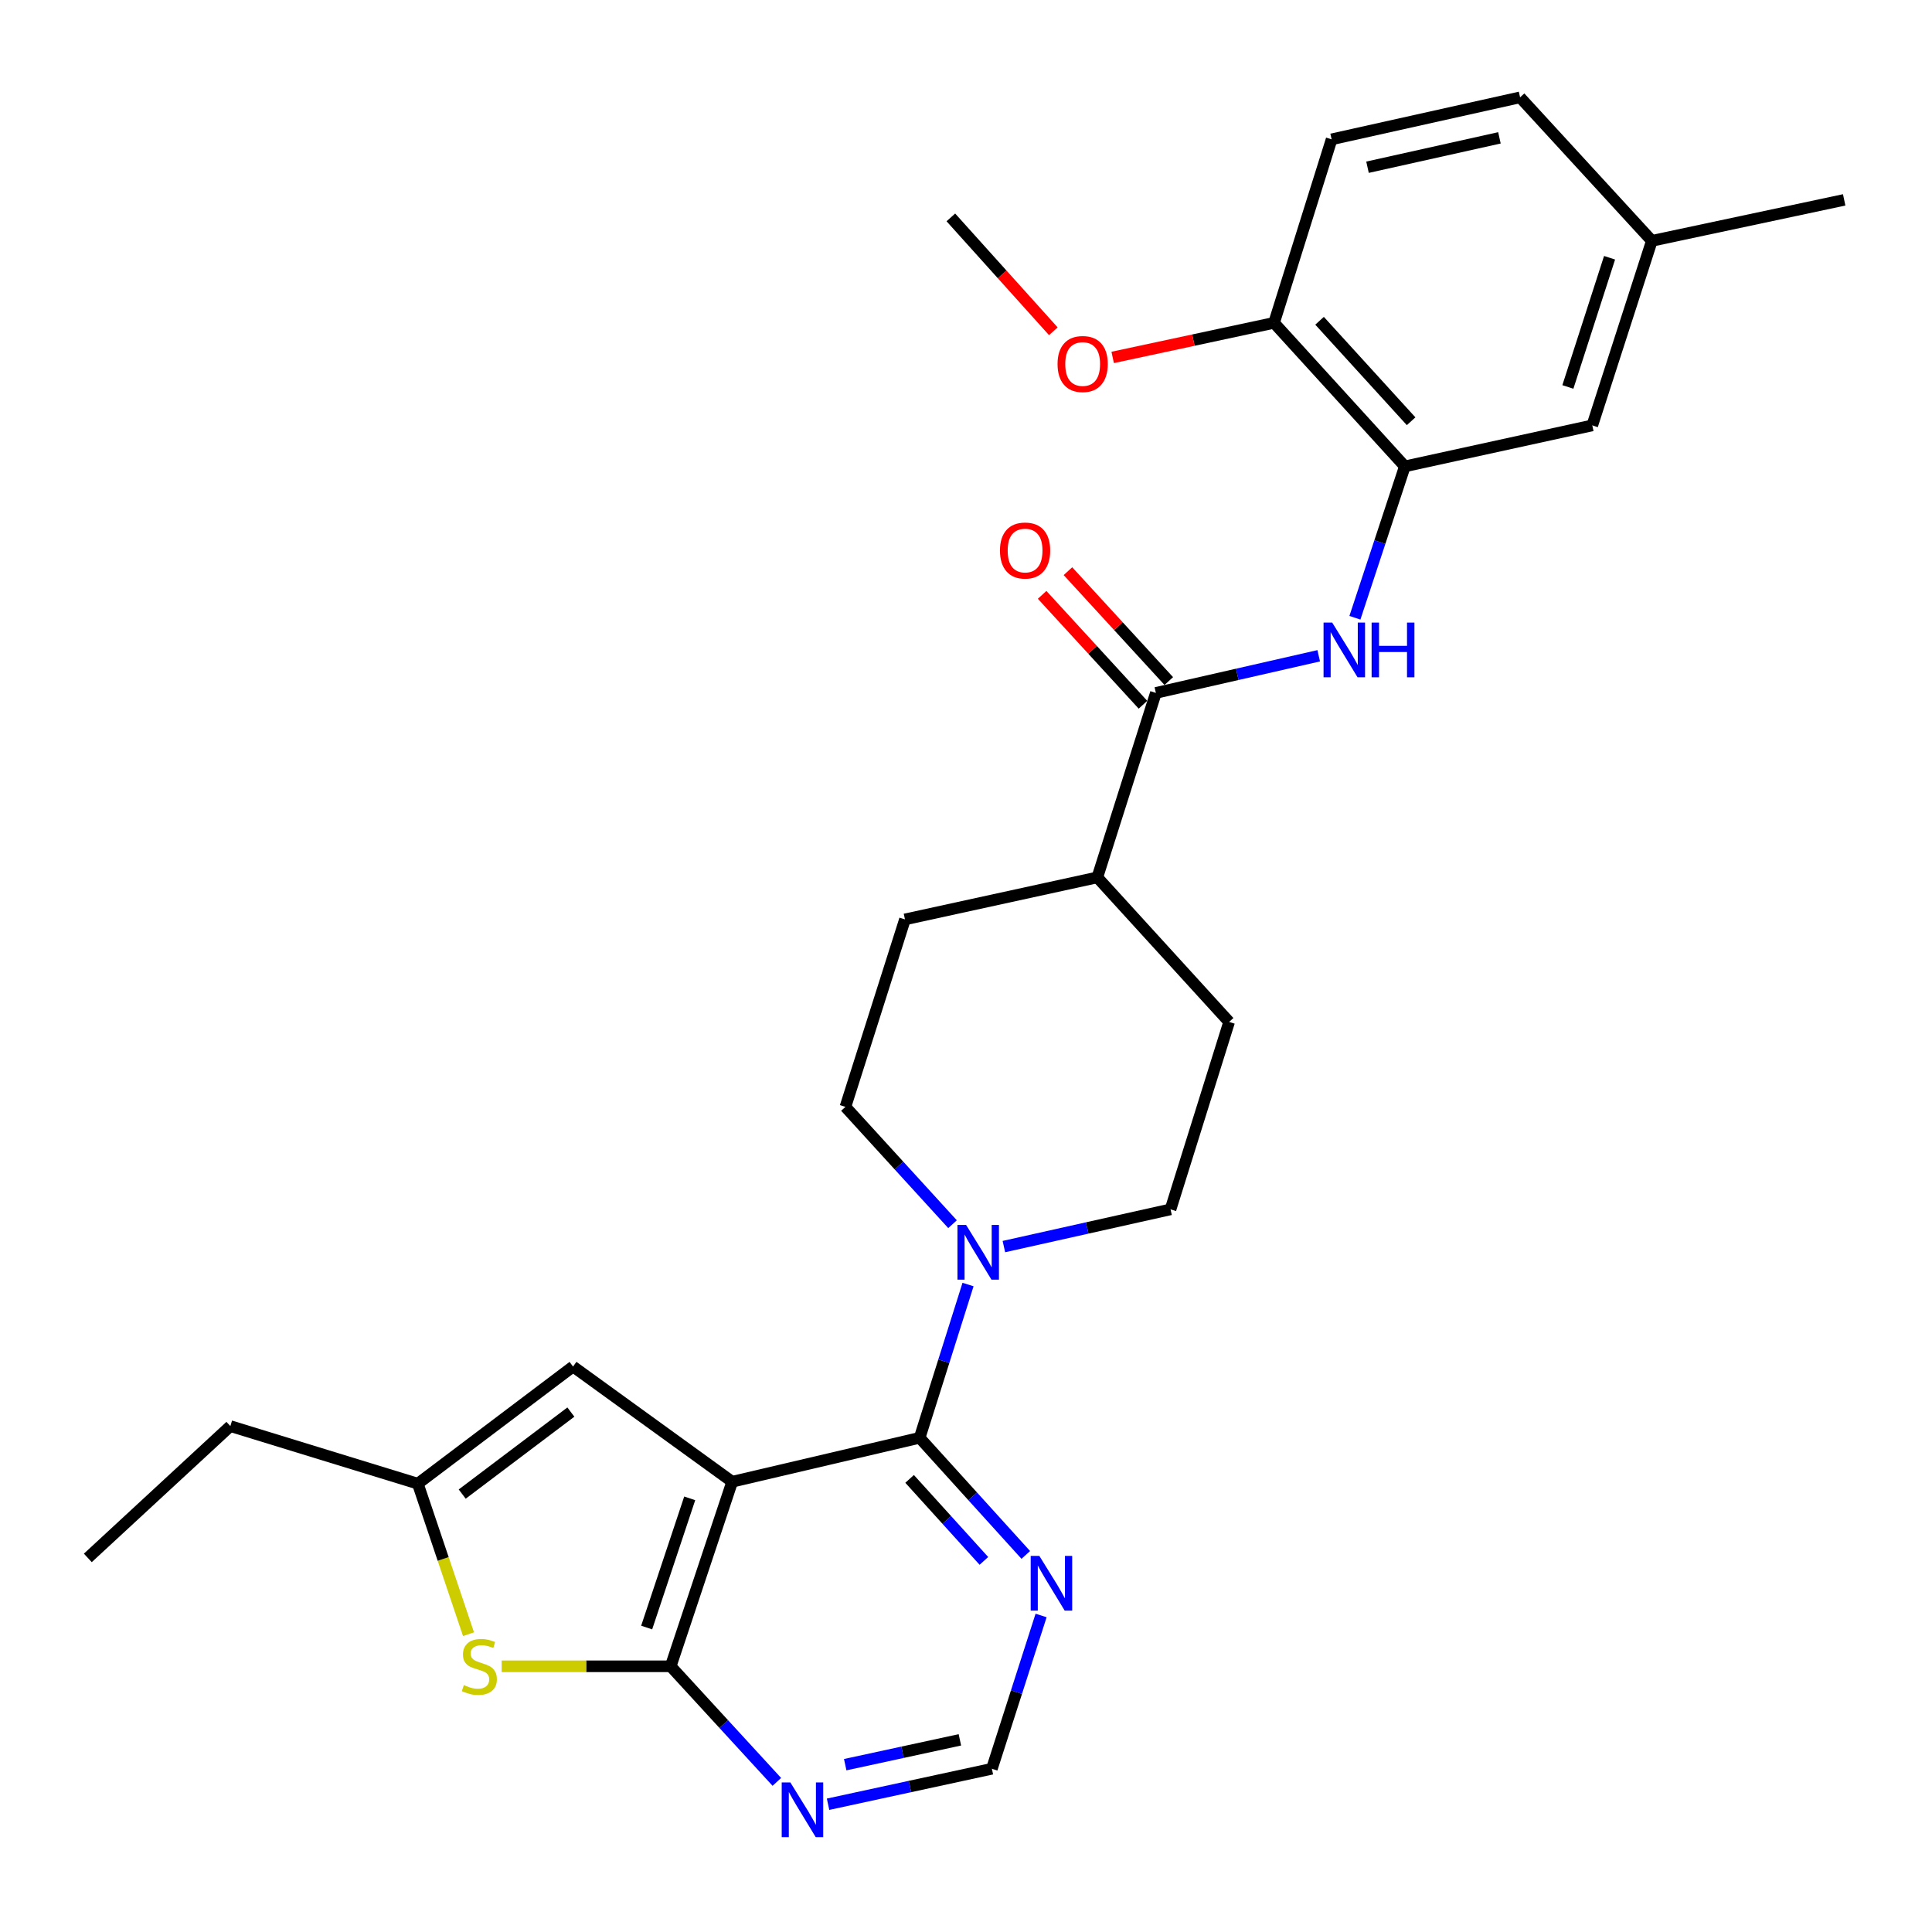 <?xml version='1.0' encoding='iso-8859-1'?>
<svg version='1.1' baseProfile='full'
              xmlns='http://www.w3.org/2000/svg'
                      xmlns:rdkit='http://www.rdkit.org/xml'
                      xmlns:xlink='http://www.w3.org/1999/xlink'
                  xml:space='preserve'
width='1000px' height='1000px' viewBox='0 0 1000 1000'>
<!-- END OF HEADER -->
<rect style='opacity:1.0;fill:#FFFFFF;stroke:none' width='1000' height='1000' x='0' y='0'> </rect>
<path class='bond-0' d='M 378.978,766.944 L 476.009,744.202' style='fill:none;fill-rule:evenodd;stroke:#000000;stroke-width:6px;stroke-linecap:butt;stroke-linejoin:miter;stroke-opacity:1' />
<path class='bond-1' d='M 378.978,766.944 L 347.148,862.474' style='fill:none;fill-rule:evenodd;stroke:#000000;stroke-width:6px;stroke-linecap:butt;stroke-linejoin:miter;stroke-opacity:1' />
<path class='bond-1' d='M 356.997,775.54 L 334.716,842.411' style='fill:none;fill-rule:evenodd;stroke:#000000;stroke-width:6px;stroke-linecap:butt;stroke-linejoin:miter;stroke-opacity:1' />
<path class='bond-4' d='M 378.978,766.944 L 296.607,707.314' style='fill:none;fill-rule:evenodd;stroke:#000000;stroke-width:6px;stroke-linecap:butt;stroke-linejoin:miter;stroke-opacity:1' />
<path class='bond-3' d='M 476.009,744.202 L 488.531,704.539' style='fill:none;fill-rule:evenodd;stroke:#000000;stroke-width:6px;stroke-linecap:butt;stroke-linejoin:miter;stroke-opacity:1' />
<path class='bond-3' d='M 488.531,704.539 L 501.053,664.876' style='fill:none;fill-rule:evenodd;stroke:#0000FF;stroke-width:6px;stroke-linecap:butt;stroke-linejoin:miter;stroke-opacity:1' />
<path class='bond-7' d='M 476.009,744.202 L 503.476,774.518' style='fill:none;fill-rule:evenodd;stroke:#000000;stroke-width:6px;stroke-linecap:butt;stroke-linejoin:miter;stroke-opacity:1' />
<path class='bond-7' d='M 503.476,774.518 L 530.943,804.833' style='fill:none;fill-rule:evenodd;stroke:#0000FF;stroke-width:6px;stroke-linecap:butt;stroke-linejoin:miter;stroke-opacity:1' />
<path class='bond-7' d='M 470.809,765.475 L 490.036,786.695' style='fill:none;fill-rule:evenodd;stroke:#000000;stroke-width:6px;stroke-linecap:butt;stroke-linejoin:miter;stroke-opacity:1' />
<path class='bond-7' d='M 490.036,786.695 L 509.263,807.916' style='fill:none;fill-rule:evenodd;stroke:#0000FF;stroke-width:6px;stroke-linecap:butt;stroke-linejoin:miter;stroke-opacity:1' />
<path class='bond-2' d='M 347.148,862.474 L 303.403,862.474' style='fill:none;fill-rule:evenodd;stroke:#000000;stroke-width:6px;stroke-linecap:butt;stroke-linejoin:miter;stroke-opacity:1' />
<path class='bond-2' d='M 303.403,862.474 L 259.658,862.474' style='fill:none;fill-rule:evenodd;stroke:#CCCC00;stroke-width:6px;stroke-linecap:butt;stroke-linejoin:miter;stroke-opacity:1' />
<path class='bond-8' d='M 347.148,862.474 L 374.62,892.388' style='fill:none;fill-rule:evenodd;stroke:#000000;stroke-width:6px;stroke-linecap:butt;stroke-linejoin:miter;stroke-opacity:1' />
<path class='bond-8' d='M 374.62,892.388 L 402.091,922.303' style='fill:none;fill-rule:evenodd;stroke:#0000FF;stroke-width:6px;stroke-linecap:butt;stroke-linejoin:miter;stroke-opacity:1' />
<path class='bond-28' d='M 242.505,845.86 L 229.384,806.906' style='fill:none;fill-rule:evenodd;stroke:#CCCC00;stroke-width:6px;stroke-linecap:butt;stroke-linejoin:miter;stroke-opacity:1' />
<path class='bond-28' d='M 229.384,806.906 L 216.262,767.951' style='fill:none;fill-rule:evenodd;stroke:#000000;stroke-width:6px;stroke-linecap:butt;stroke-linejoin:miter;stroke-opacity:1' />
<path class='bond-14' d='M 519.608,645.23 L 562.738,635.596' style='fill:none;fill-rule:evenodd;stroke:#0000FF;stroke-width:6px;stroke-linecap:butt;stroke-linejoin:miter;stroke-opacity:1' />
<path class='bond-14' d='M 562.738,635.596 L 605.868,625.961' style='fill:none;fill-rule:evenodd;stroke:#000000;stroke-width:6px;stroke-linecap:butt;stroke-linejoin:miter;stroke-opacity:1' />
<path class='bond-15' d='M 493.029,633.642 L 465.309,603.277' style='fill:none;fill-rule:evenodd;stroke:#0000FF;stroke-width:6px;stroke-linecap:butt;stroke-linejoin:miter;stroke-opacity:1' />
<path class='bond-15' d='M 465.309,603.277 L 437.59,572.912' style='fill:none;fill-rule:evenodd;stroke:#000000;stroke-width:6px;stroke-linecap:butt;stroke-linejoin:miter;stroke-opacity:1' />
<path class='bond-9' d='M 296.607,707.314 L 216.262,767.951' style='fill:none;fill-rule:evenodd;stroke:#000000;stroke-width:6px;stroke-linecap:butt;stroke-linejoin:miter;stroke-opacity:1' />
<path class='bond-9' d='M 295.481,730.887 L 239.239,773.332' style='fill:none;fill-rule:evenodd;stroke:#000000;stroke-width:6px;stroke-linecap:butt;stroke-linejoin:miter;stroke-opacity:1' />
<path class='bond-5' d='M 598.281,358.647 L 567.972,454.137' style='fill:none;fill-rule:evenodd;stroke:#000000;stroke-width:6px;stroke-linecap:butt;stroke-linejoin:miter;stroke-opacity:1' />
<path class='bond-6' d='M 598.281,358.647 L 640.423,349.038' style='fill:none;fill-rule:evenodd;stroke:#000000;stroke-width:6px;stroke-linecap:butt;stroke-linejoin:miter;stroke-opacity:1' />
<path class='bond-6' d='M 640.423,349.038 L 682.565,339.428' style='fill:none;fill-rule:evenodd;stroke:#0000FF;stroke-width:6px;stroke-linecap:butt;stroke-linejoin:miter;stroke-opacity:1' />
<path class='bond-17' d='M 604.962,352.516 L 578.864,324.075' style='fill:none;fill-rule:evenodd;stroke:#000000;stroke-width:6px;stroke-linecap:butt;stroke-linejoin:miter;stroke-opacity:1' />
<path class='bond-17' d='M 578.864,324.075 L 552.765,295.634' style='fill:none;fill-rule:evenodd;stroke:#FF0000;stroke-width:6px;stroke-linecap:butt;stroke-linejoin:miter;stroke-opacity:1' />
<path class='bond-17' d='M 591.599,364.778 L 565.501,336.337' style='fill:none;fill-rule:evenodd;stroke:#000000;stroke-width:6px;stroke-linecap:butt;stroke-linejoin:miter;stroke-opacity:1' />
<path class='bond-17' d='M 565.501,336.337 L 539.402,307.897' style='fill:none;fill-rule:evenodd;stroke:#FF0000;stroke-width:6px;stroke-linecap:butt;stroke-linejoin:miter;stroke-opacity:1' />
<path class='bond-10' d='M 701.3,319.748 L 714.221,280.571' style='fill:none;fill-rule:evenodd;stroke:#0000FF;stroke-width:6px;stroke-linecap:butt;stroke-linejoin:miter;stroke-opacity:1' />
<path class='bond-10' d='M 714.221,280.571 L 727.142,241.393' style='fill:none;fill-rule:evenodd;stroke:#000000;stroke-width:6px;stroke-linecap:butt;stroke-linejoin:miter;stroke-opacity:1' />
<path class='bond-29' d='M 538.867,836.171 L 526.129,875.842' style='fill:none;fill-rule:evenodd;stroke:#0000FF;stroke-width:6px;stroke-linecap:butt;stroke-linejoin:miter;stroke-opacity:1' />
<path class='bond-29' d='M 526.129,875.842 L 513.391,915.513' style='fill:none;fill-rule:evenodd;stroke:#000000;stroke-width:6px;stroke-linecap:butt;stroke-linejoin:miter;stroke-opacity:1' />
<path class='bond-11' d='M 428.6,933.875 L 470.995,924.694' style='fill:none;fill-rule:evenodd;stroke:#0000FF;stroke-width:6px;stroke-linecap:butt;stroke-linejoin:miter;stroke-opacity:1' />
<path class='bond-11' d='M 470.995,924.694 L 513.391,915.513' style='fill:none;fill-rule:evenodd;stroke:#000000;stroke-width:6px;stroke-linecap:butt;stroke-linejoin:miter;stroke-opacity:1' />
<path class='bond-11' d='M 437.48,913.395 L 467.157,906.968' style='fill:none;fill-rule:evenodd;stroke:#0000FF;stroke-width:6px;stroke-linecap:butt;stroke-linejoin:miter;stroke-opacity:1' />
<path class='bond-11' d='M 467.157,906.968 L 496.834,900.542' style='fill:none;fill-rule:evenodd;stroke:#000000;stroke-width:6px;stroke-linecap:butt;stroke-linejoin:miter;stroke-opacity:1' />
<path class='bond-24' d='M 216.262,767.951 L 119.231,738.147' style='fill:none;fill-rule:evenodd;stroke:#000000;stroke-width:6px;stroke-linecap:butt;stroke-linejoin:miter;stroke-opacity:1' />
<path class='bond-13' d='M 727.142,241.393 L 659.442,167.103' style='fill:none;fill-rule:evenodd;stroke:#000000;stroke-width:6px;stroke-linecap:butt;stroke-linejoin:miter;stroke-opacity:1' />
<path class='bond-13' d='M 730.392,218.034 L 683.002,166.031' style='fill:none;fill-rule:evenodd;stroke:#000000;stroke-width:6px;stroke-linecap:butt;stroke-linejoin:miter;stroke-opacity:1' />
<path class='bond-16' d='M 727.142,241.393 L 824.163,220.183' style='fill:none;fill-rule:evenodd;stroke:#000000;stroke-width:6px;stroke-linecap:butt;stroke-linejoin:miter;stroke-opacity:1' />
<path class='bond-12' d='M 567.972,454.137 L 468.412,475.88' style='fill:none;fill-rule:evenodd;stroke:#000000;stroke-width:6px;stroke-linecap:butt;stroke-linejoin:miter;stroke-opacity:1' />
<path class='bond-30' d='M 567.972,454.137 L 636.196,528.95' style='fill:none;fill-rule:evenodd;stroke:#000000;stroke-width:6px;stroke-linecap:butt;stroke-linejoin:miter;stroke-opacity:1' />
<path class='bond-20' d='M 659.442,167.103 L 689.246,72.118' style='fill:none;fill-rule:evenodd;stroke:#000000;stroke-width:6px;stroke-linecap:butt;stroke-linejoin:miter;stroke-opacity:1' />
<path class='bond-23' d='M 659.442,167.103 L 617.68,176.054' style='fill:none;fill-rule:evenodd;stroke:#000000;stroke-width:6px;stroke-linecap:butt;stroke-linejoin:miter;stroke-opacity:1' />
<path class='bond-23' d='M 617.68,176.054 L 575.918,185.004' style='fill:none;fill-rule:evenodd;stroke:#FF0000;stroke-width:6px;stroke-linecap:butt;stroke-linejoin:miter;stroke-opacity:1' />
<path class='bond-19' d='M 605.868,625.961 L 636.196,528.95' style='fill:none;fill-rule:evenodd;stroke:#000000;stroke-width:6px;stroke-linecap:butt;stroke-linejoin:miter;stroke-opacity:1' />
<path class='bond-18' d='M 437.59,572.912 L 468.412,475.88' style='fill:none;fill-rule:evenodd;stroke:#000000;stroke-width:6px;stroke-linecap:butt;stroke-linejoin:miter;stroke-opacity:1' />
<path class='bond-21' d='M 824.163,220.183 L 854.995,124.654' style='fill:none;fill-rule:evenodd;stroke:#000000;stroke-width:6px;stroke-linecap:butt;stroke-linejoin:miter;stroke-opacity:1' />
<path class='bond-21' d='M 811.528,200.283 L 833.11,133.412' style='fill:none;fill-rule:evenodd;stroke:#000000;stroke-width:6px;stroke-linecap:butt;stroke-linejoin:miter;stroke-opacity:1' />
<path class='bond-31' d='M 689.246,72.118 L 786.791,50.384' style='fill:none;fill-rule:evenodd;stroke:#000000;stroke-width:6px;stroke-linecap:butt;stroke-linejoin:miter;stroke-opacity:1' />
<path class='bond-31' d='M 707.822,86.56 L 776.104,71.347' style='fill:none;fill-rule:evenodd;stroke:#000000;stroke-width:6px;stroke-linecap:butt;stroke-linejoin:miter;stroke-opacity:1' />
<path class='bond-22' d='M 854.995,124.654 L 786.791,50.384' style='fill:none;fill-rule:evenodd;stroke:#000000;stroke-width:6px;stroke-linecap:butt;stroke-linejoin:miter;stroke-opacity:1' />
<path class='bond-25' d='M 854.995,124.654 L 954.545,103.454' style='fill:none;fill-rule:evenodd;stroke:#000000;stroke-width:6px;stroke-linecap:butt;stroke-linejoin:miter;stroke-opacity:1' />
<path class='bond-26' d='M 545.204,171.464 L 518.682,141.993' style='fill:none;fill-rule:evenodd;stroke:#FF0000;stroke-width:6px;stroke-linecap:butt;stroke-linejoin:miter;stroke-opacity:1' />
<path class='bond-26' d='M 518.682,141.993 L 492.161,112.522' style='fill:none;fill-rule:evenodd;stroke:#000000;stroke-width:6px;stroke-linecap:butt;stroke-linejoin:miter;stroke-opacity:1' />
<path class='bond-27' d='M 119.231,738.147 L 45.455,806.371' style='fill:none;fill-rule:evenodd;stroke:#000000;stroke-width:6px;stroke-linecap:butt;stroke-linejoin:miter;stroke-opacity:1' />
<path  class='atom-3' d='M 240.102 872.194
Q 240.422 872.314, 241.742 872.874
Q 243.062 873.434, 244.502 873.794
Q 245.982 874.114, 247.422 874.114
Q 250.102 874.114, 251.662 872.834
Q 253.222 871.514, 253.222 869.234
Q 253.222 867.674, 252.422 866.714
Q 251.662 865.754, 250.462 865.234
Q 249.262 864.714, 247.262 864.114
Q 244.742 863.354, 243.222 862.634
Q 241.742 861.914, 240.662 860.394
Q 239.622 858.874, 239.622 856.314
Q 239.622 852.754, 242.022 850.554
Q 244.462 848.354, 249.262 848.354
Q 252.542 848.354, 256.262 849.914
L 255.342 852.994
Q 251.942 851.594, 249.382 851.594
Q 246.622 851.594, 245.102 852.754
Q 243.582 853.874, 243.622 855.834
Q 243.622 857.354, 244.382 858.274
Q 245.182 859.194, 246.302 859.714
Q 247.462 860.234, 249.382 860.834
Q 251.942 861.634, 253.462 862.434
Q 254.982 863.234, 256.062 864.874
Q 257.182 866.474, 257.182 869.234
Q 257.182 873.154, 254.542 875.274
Q 251.942 877.354, 247.582 877.354
Q 245.062 877.354, 243.142 876.794
Q 241.262 876.274, 239.022 875.354
L 240.102 872.194
' fill='#CCCC00'/>
<path  class='atom-4' d='M 500.058 634.039
L 509.338 649.039
Q 510.258 650.519, 511.738 653.199
Q 513.218 655.879, 513.298 656.039
L 513.298 634.039
L 517.058 634.039
L 517.058 662.359
L 513.178 662.359
L 503.218 645.959
Q 502.058 644.039, 500.818 641.839
Q 499.618 639.639, 499.258 638.959
L 499.258 662.359
L 495.578 662.359
L 495.578 634.039
L 500.058 634.039
' fill='#0000FF'/>
<path  class='atom-7' d='M 689.546 322.249
L 698.826 337.249
Q 699.746 338.729, 701.226 341.409
Q 702.706 344.089, 702.786 344.249
L 702.786 322.249
L 706.546 322.249
L 706.546 350.569
L 702.666 350.569
L 692.706 334.169
Q 691.546 332.249, 690.306 330.049
Q 689.106 327.849, 688.746 327.169
L 688.746 350.569
L 685.066 350.569
L 685.066 322.249
L 689.546 322.249
' fill='#0000FF'/>
<path  class='atom-7' d='M 709.946 322.249
L 713.786 322.249
L 713.786 334.289
L 728.266 334.289
L 728.266 322.249
L 732.106 322.249
L 732.106 350.569
L 728.266 350.569
L 728.266 337.489
L 713.786 337.489
L 713.786 350.569
L 709.946 350.569
L 709.946 322.249
' fill='#0000FF'/>
<path  class='atom-8' d='M 537.963 805.33
L 547.243 820.33
Q 548.163 821.81, 549.643 824.49
Q 551.123 827.17, 551.203 827.33
L 551.203 805.33
L 554.963 805.33
L 554.963 833.65
L 551.083 833.65
L 541.123 817.25
Q 539.963 815.33, 538.723 813.13
Q 537.523 810.93, 537.163 810.25
L 537.163 833.65
L 533.483 833.65
L 533.483 805.33
L 537.963 805.33
' fill='#0000FF'/>
<path  class='atom-9' d='M 409.092 922.583
L 418.372 937.583
Q 419.292 939.063, 420.772 941.743
Q 422.252 944.423, 422.332 944.583
L 422.332 922.583
L 426.092 922.583
L 426.092 950.903
L 422.212 950.903
L 412.252 934.503
Q 411.092 932.583, 409.852 930.383
Q 408.652 928.183, 408.292 927.503
L 408.292 950.903
L 404.612 950.903
L 404.612 922.583
L 409.092 922.583
' fill='#0000FF'/>
<path  class='atom-18' d='M 517.58 284.951
Q 517.58 278.151, 520.94 274.351
Q 524.3 270.551, 530.58 270.551
Q 536.86 270.551, 540.22 274.351
Q 543.58 278.151, 543.58 284.951
Q 543.58 291.831, 540.18 295.751
Q 536.78 299.631, 530.58 299.631
Q 524.34 299.631, 520.94 295.751
Q 517.58 291.871, 517.58 284.951
M 530.58 296.431
Q 534.9 296.431, 537.22 293.551
Q 539.58 290.631, 539.58 284.951
Q 539.58 279.391, 537.22 276.591
Q 534.9 273.751, 530.58 273.751
Q 526.26 273.751, 523.9 276.551
Q 521.58 279.351, 521.58 284.951
Q 521.58 290.671, 523.9 293.551
Q 526.26 296.431, 530.58 296.431
' fill='#FF0000'/>
<path  class='atom-24' d='M 547.385 188.413
Q 547.385 181.613, 550.745 177.813
Q 554.105 174.013, 560.385 174.013
Q 566.665 174.013, 570.025 177.813
Q 573.385 181.613, 573.385 188.413
Q 573.385 195.293, 569.985 199.213
Q 566.585 203.093, 560.385 203.093
Q 554.145 203.093, 550.745 199.213
Q 547.385 195.333, 547.385 188.413
M 560.385 199.893
Q 564.705 199.893, 567.025 197.013
Q 569.385 194.093, 569.385 188.413
Q 569.385 182.853, 567.025 180.053
Q 564.705 177.213, 560.385 177.213
Q 556.065 177.213, 553.705 180.013
Q 551.385 182.813, 551.385 188.413
Q 551.385 194.133, 553.705 197.013
Q 556.065 199.893, 560.385 199.893
' fill='#FF0000'/>
</svg>
